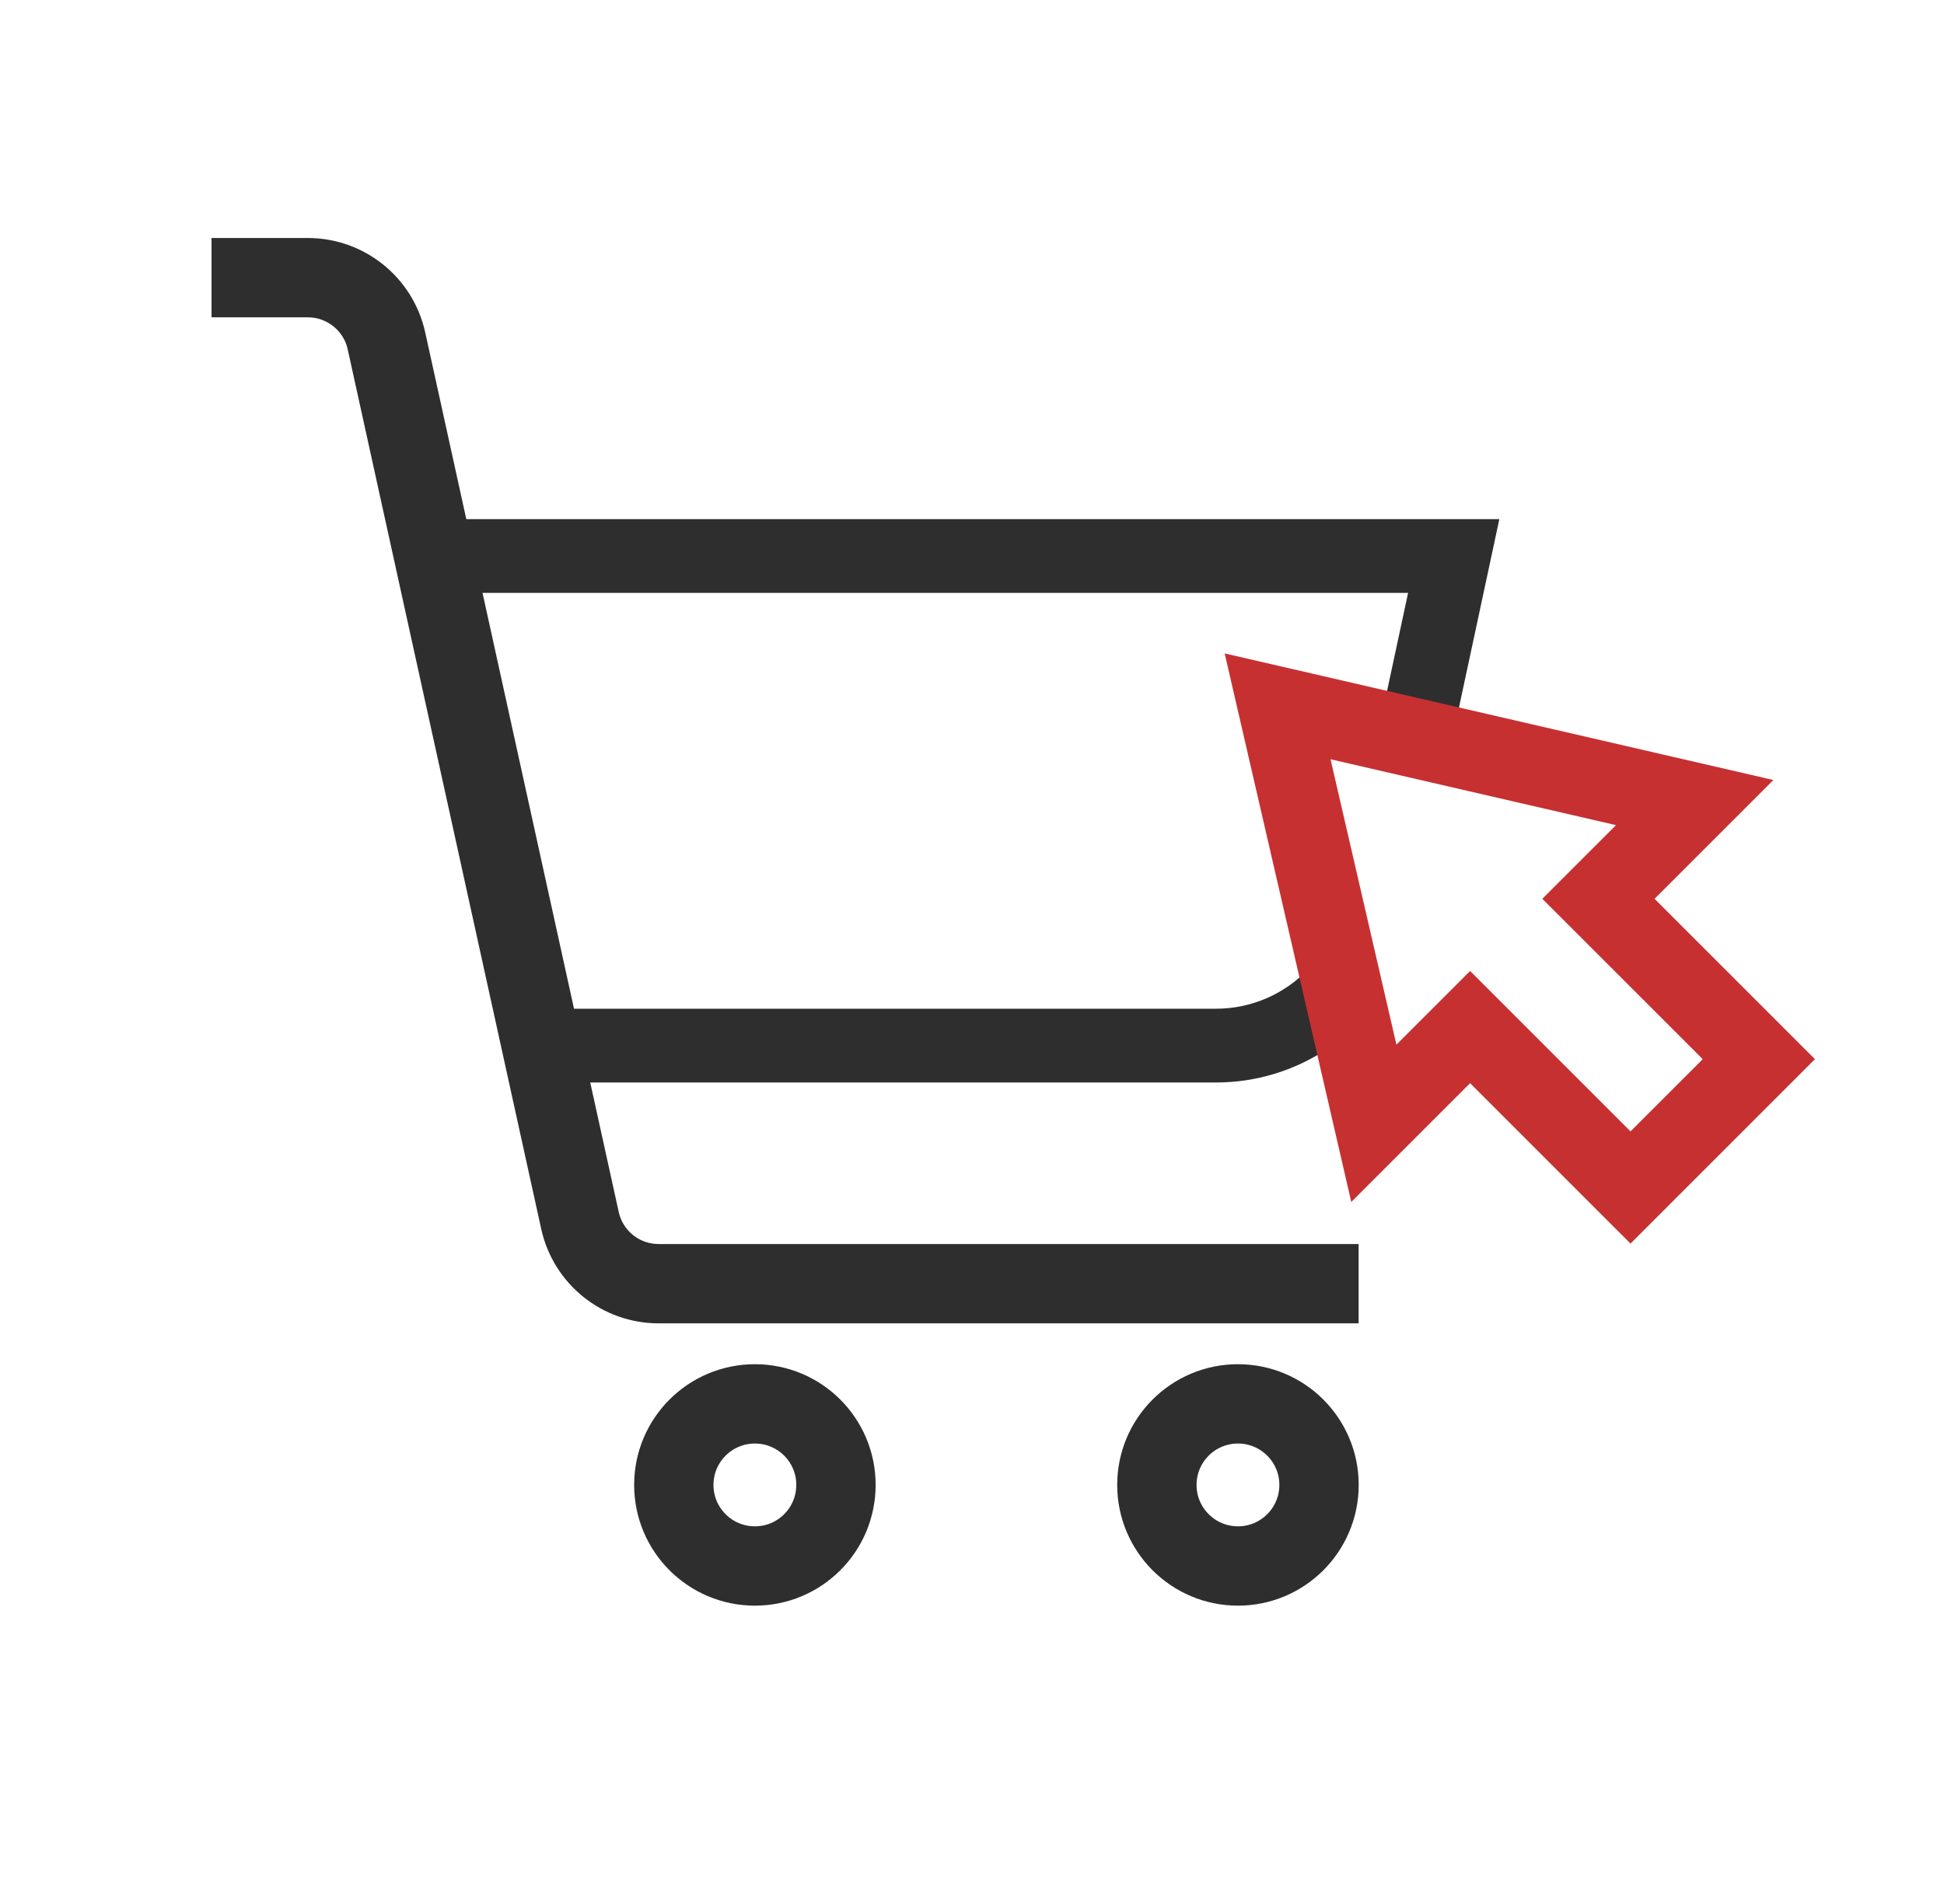 <svg xmlns="http://www.w3.org/2000/svg" width="49" height="48" viewBox="0 0 49 48" fill="none"><path fill-rule="evenodd" clip-rule="evenodd" d="M30.648 25.43H14.367L12.073 14.947H35.492L34.821 18.077L36.633 18.496L37.394 14.947L37.792 13.087H35.89H11.666H9.762L10.169 14.947L12.87 27.29L30.648 27.29C31.671 27.29 32.633 26.985 33.44 26.453L32.974 24.434C32.384 25.053 31.553 25.43 30.648 25.43Z" fill="#2E2E2E"></path><path d="M34.245 32.362L16.601 32.362C15.648 32.362 14.824 31.7 14.619 30.77L9.741 8.593C9.536 7.663 8.711 7 7.759 7L5.332 7" stroke="#2E2E2E" stroke-width="2"></path><path d="M21.071 37.435C21.071 38.564 20.157 39.479 19.028 39.479C17.899 39.479 16.984 38.564 16.984 37.435C16.984 36.306 17.899 35.392 19.028 35.392C20.157 35.392 21.071 36.306 21.071 37.435Z" stroke="#2E2E2E" stroke-width="2"></path><path d="M33.247 37.435C33.247 38.564 32.332 39.479 31.204 39.479C30.075 39.479 29.16 38.564 29.16 37.435C29.16 36.306 30.075 35.392 31.204 35.392C32.332 35.392 33.247 36.306 33.247 37.435Z" stroke="#2E2E2E" stroke-width="2"></path><path d="M32.203 17.807L34.629 28.319L37.055 25.893L41.098 29.937L44.333 26.702L40.29 22.659L42.716 20.233L32.203 17.807Z" stroke="#C63031" stroke-width="2"></path></svg>
